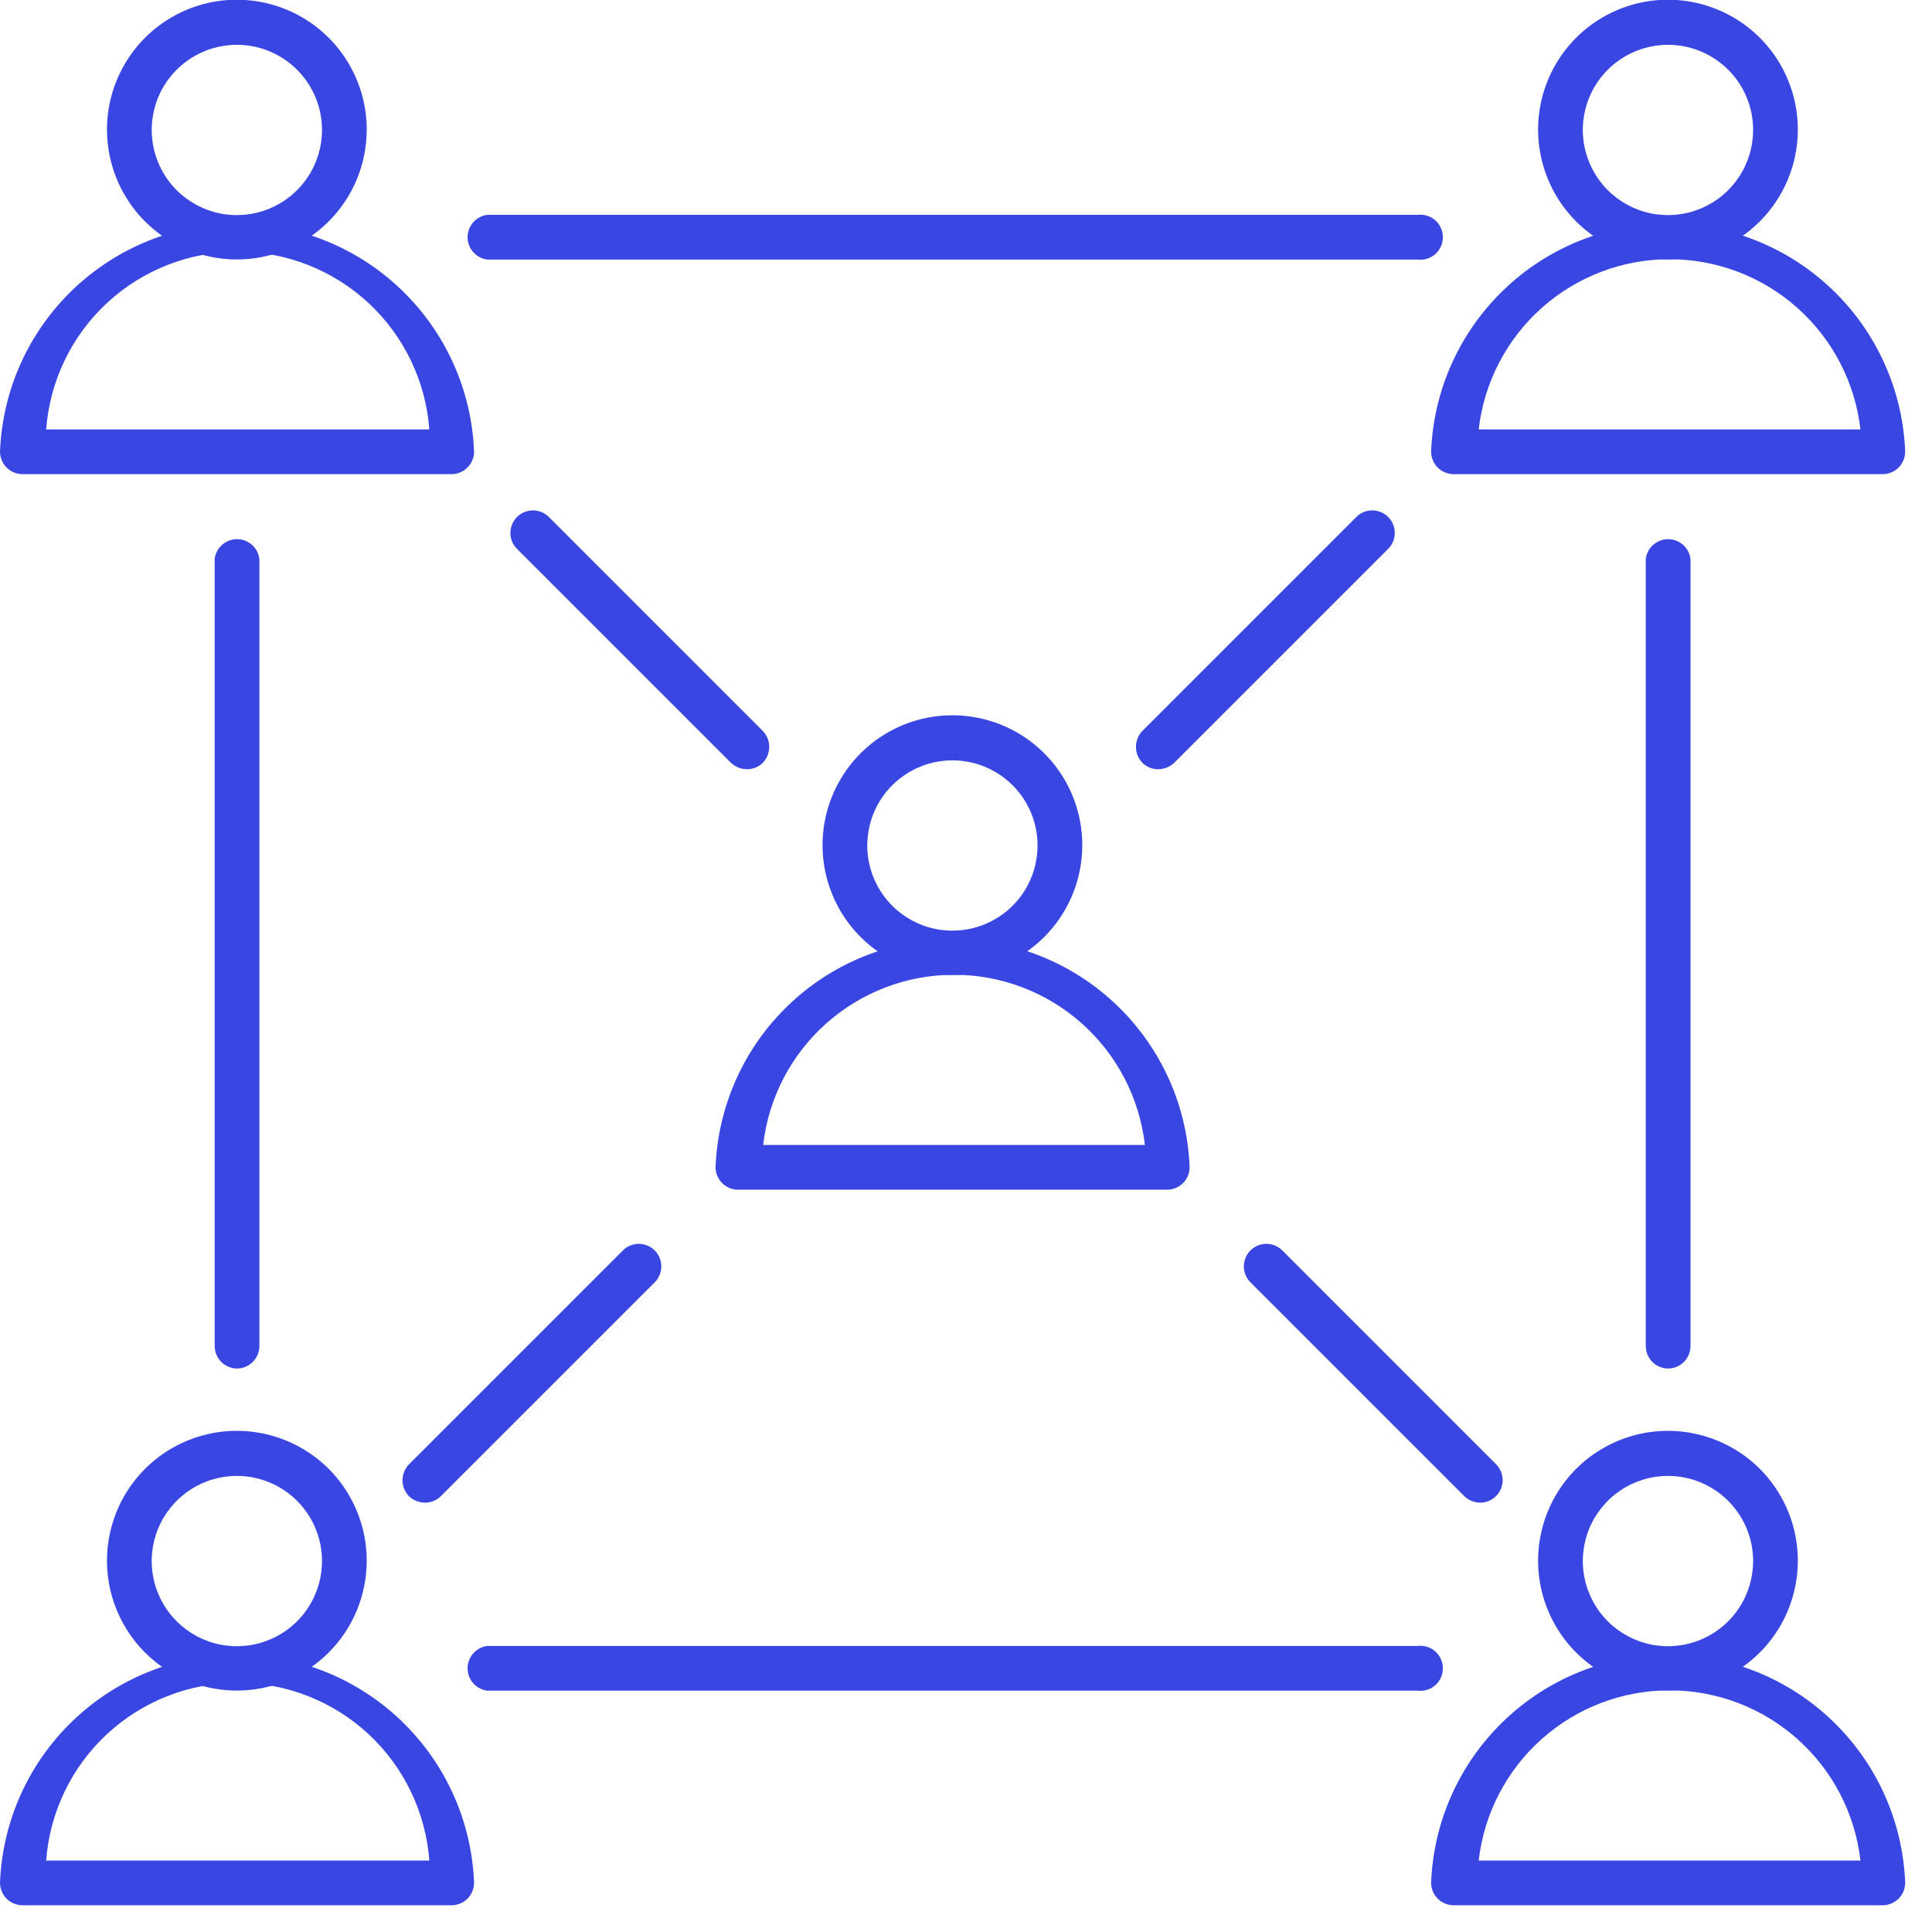 <?xml version="1.0" encoding="UTF-8"?>
<svg xmlns="http://www.w3.org/2000/svg" width="54" height="54" viewBox="0 0 54 54" fill="none">
  <g clip-path="url(#clip0_2767_1785)">
    <path d="M46.62 38.251C46.455 38.248 46.297 38.181 46.181 38.063C46.065 37.945 46 37.786 46 37.621V15.621C46.019 15.469 46.093 15.329 46.209 15.228C46.324 15.126 46.472 15.07 46.625 15.07C46.778 15.07 46.926 15.126 47.041 15.228C47.157 15.329 47.231 15.469 47.25 15.621V37.621C47.25 37.704 47.234 37.786 47.202 37.862C47.17 37.939 47.124 38.008 47.066 38.067C47.007 38.125 46.938 38.172 46.861 38.203C46.785 38.235 46.703 38.251 46.62 38.251Z" fill="#3946E2"></path>
    <path d="M6.62 38.251C6.455 38.248 6.297 38.181 6.181 38.063C6.065 37.945 6 37.786 6 37.621V15.621C6.019 15.469 6.093 15.329 6.208 15.228C6.324 15.126 6.472 15.07 6.625 15.07C6.778 15.07 6.926 15.126 7.042 15.228C7.157 15.329 7.231 15.469 7.25 15.621V37.621C7.25 37.788 7.184 37.948 7.065 38.067C6.947 38.185 6.787 38.251 6.62 38.251Z" fill="#3946E2"></path>
    <path d="M39.62 47.255H13.62C13.468 47.236 13.328 47.162 13.227 47.047C13.125 46.931 13.069 46.783 13.069 46.63C13.069 46.477 13.125 46.328 13.227 46.214C13.328 46.098 13.468 46.024 13.62 46.005H39.62C39.709 45.994 39.799 46.002 39.884 46.028C39.97 46.054 40.049 46.098 40.116 46.157C40.183 46.217 40.237 46.289 40.273 46.371C40.31 46.452 40.329 46.541 40.329 46.63C40.329 46.719 40.31 46.808 40.273 46.889C40.237 46.971 40.183 47.044 40.116 47.103C40.049 47.162 39.97 47.206 39.884 47.232C39.799 47.258 39.709 47.266 39.62 47.255Z" fill="#3946E2"></path>
    <path d="M39.62 7.255H13.62C13.468 7.236 13.328 7.162 13.227 7.047C13.125 6.931 13.069 6.783 13.069 6.63C13.069 6.477 13.125 6.329 13.227 6.213C13.328 6.098 13.468 6.024 13.62 6.005H39.62C39.709 5.994 39.799 6.002 39.884 6.028C39.97 6.054 40.049 6.098 40.116 6.157C40.183 6.216 40.237 6.289 40.273 6.371C40.31 6.452 40.329 6.541 40.329 6.63C40.329 6.719 40.31 6.808 40.273 6.889C40.237 6.971 40.183 7.044 40.116 7.103C40.049 7.162 39.97 7.206 39.884 7.232C39.799 7.258 39.709 7.266 39.62 7.255Z" fill="#3946E2"></path>
    <path d="M32.37 21.5C32.288 21.5 32.208 21.485 32.132 21.454C32.057 21.423 31.988 21.378 31.93 21.32C31.815 21.201 31.75 21.041 31.75 20.875C31.75 20.709 31.815 20.549 31.93 20.43L37.93 14.43C38.05 14.321 38.207 14.262 38.369 14.266C38.531 14.27 38.685 14.336 38.8 14.45C38.914 14.565 38.98 14.719 38.984 14.881C38.988 15.043 38.929 15.2 38.82 15.32L32.82 21.32C32.698 21.435 32.537 21.499 32.37 21.5Z" fill="#3946E2"></path>
    <path d="M11.88 42C11.713 41.999 11.552 41.935 11.43 41.82C11.315 41.701 11.25 41.541 11.25 41.375C11.25 41.209 11.315 41.049 11.43 40.93L17.43 34.93C17.55 34.821 17.707 34.762 17.869 34.766C18.031 34.77 18.185 34.836 18.3 34.95C18.415 35.065 18.48 35.219 18.484 35.381C18.488 35.543 18.429 35.7 18.32 35.82L12.32 41.82C12.262 41.877 12.194 41.923 12.118 41.954C12.043 41.985 11.962 42 11.88 42Z" fill="#3946E2"></path>
    <path d="M20.88 21.5C20.713 21.499 20.552 21.435 20.43 21.32L14.43 15.32C14.321 15.2 14.262 15.043 14.266 14.881C14.27 14.719 14.336 14.565 14.45 14.45C14.565 14.336 14.719 14.27 14.881 14.266C15.043 14.262 15.2 14.321 15.32 14.43L21.32 20.43C21.436 20.549 21.5 20.709 21.5 20.875C21.5 21.041 21.436 21.201 21.32 21.32C21.262 21.378 21.194 21.423 21.118 21.454C21.042 21.485 20.962 21.5 20.88 21.5Z" fill="#3946E2"></path>
    <path d="M41.38 42C41.212 42.001 41.051 41.937 40.93 41.82L34.93 35.82C34.821 35.7 34.762 35.543 34.766 35.381C34.77 35.219 34.836 35.065 34.95 34.95C35.065 34.836 35.219 34.77 35.381 34.766C35.543 34.762 35.7 34.821 35.82 34.93L41.82 40.93C41.906 41.018 41.964 41.129 41.988 41.25C42.011 41.371 41.999 41.496 41.952 41.61C41.905 41.724 41.826 41.821 41.724 41.891C41.623 41.96 41.503 41.998 41.38 42Z" fill="#3946E2"></path>
    <path d="M6.62 7.252C5.902 7.252 5.2 7.039 4.604 6.64C4.007 6.242 3.541 5.675 3.267 5.011C2.992 4.348 2.92 3.618 3.06 2.914C3.2 2.21 3.546 1.563 4.053 1.055C4.561 0.548 5.208 0.202 5.912 0.062C6.616 -0.078 7.346 -0.006 8.009 0.269C8.673 0.543 9.24 1.009 9.638 1.605C10.037 2.202 10.25 2.904 10.25 3.622C10.25 4.585 9.868 5.508 9.187 6.189C8.506 6.87 7.583 7.252 6.62 7.252ZM6.62 1.252C6.149 1.252 5.689 1.392 5.297 1.654C4.905 1.916 4.6 2.288 4.42 2.724C4.241 3.159 4.194 3.638 4.287 4.1C4.379 4.562 4.607 4.986 4.941 5.319C5.275 5.651 5.7 5.877 6.162 5.968C6.624 6.058 7.103 6.01 7.538 5.828C7.973 5.646 8.344 5.34 8.604 4.947C8.864 4.554 9.002 4.093 9 3.622C8.998 2.993 8.746 2.39 8.3 1.946C7.854 1.502 7.25 1.252 6.62 1.252Z" fill="#3946E2"></path>
    <path d="M12.62 13.253H0.62C0.455 13.25 0.297 13.182 0.181 13.065C0.065 12.947 -2.08288e-05 12.788 5.00664e-09 12.623C0.067 10.91 0.794 9.29 2.029 8.102C3.264 6.914 4.911 6.25 6.625 6.25C8.339 6.25 9.986 6.914 11.221 8.102C12.456 9.29 13.184 10.91 13.25 12.623C13.25 12.705 13.234 12.787 13.202 12.864C13.17 12.94 13.124 13.009 13.066 13.068C13.007 13.127 12.938 13.173 12.861 13.205C12.785 13.236 12.703 13.253 12.62 13.253ZM1.29 12.003H12C11.899 10.652 11.291 9.389 10.298 8.467C9.305 7.546 8 7.034 6.645 7.034C5.29 7.034 3.986 7.546 2.992 8.467C1.999 9.389 1.391 10.652 1.29 12.003Z" fill="#3946E2"></path>
    <path d="M46.62 7.252C45.902 7.252 45.2 7.039 44.603 6.64C44.007 6.242 43.541 5.675 43.267 5.011C42.992 4.348 42.92 3.618 43.06 2.914C43.2 2.21 43.546 1.563 44.053 1.055C44.561 0.548 45.208 0.202 45.912 0.062C46.616 -0.078 47.346 -0.006 48.009 0.269C48.673 0.543 49.24 1.009 49.639 1.605C50.037 2.202 50.25 2.904 50.25 3.622C50.25 4.585 49.868 5.508 49.187 6.189C48.506 6.87 47.583 7.252 46.62 7.252ZM46.62 1.252C46.149 1.252 45.688 1.392 45.297 1.654C44.905 1.916 44.6 2.288 44.42 2.724C44.241 3.159 44.194 3.638 44.287 4.1C44.379 4.562 44.607 4.986 44.941 5.319C45.275 5.651 45.7 5.877 46.162 5.968C46.624 6.058 47.103 6.01 47.538 5.828C47.973 5.646 48.344 5.34 48.604 4.947C48.864 4.554 49.002 4.093 49 3.622C48.998 2.993 48.746 2.39 48.3 1.946C47.854 1.502 47.25 1.252 46.62 1.252Z" fill="#3946E2"></path>
    <path d="M52.62 13.253H40.62C40.455 13.25 40.297 13.182 40.181 13.065C40.065 12.947 40 12.788 40 12.623C40.066 10.91 40.794 9.29 42.029 8.102C43.264 6.914 44.911 6.25 46.625 6.25C48.339 6.25 49.986 6.914 51.221 8.102C52.456 9.29 53.184 10.91 53.25 12.623C53.25 12.705 53.234 12.787 53.202 12.864C53.17 12.94 53.124 13.009 53.066 13.068C53.007 13.127 52.938 13.173 52.861 13.205C52.785 13.236 52.703 13.253 52.62 13.253ZM41.29 12.003H52C51.85 10.693 51.223 9.484 50.239 8.607C49.255 7.73 47.983 7.245 46.665 7.245C45.347 7.245 44.075 7.73 43.091 8.607C42.107 9.484 41.48 10.693 41.33 12.003H41.29Z" fill="#3946E2"></path>
    <path d="M26.62 27.252C25.902 27.252 25.201 27.039 24.604 26.64C24.007 26.242 23.541 25.675 23.267 25.011C22.992 24.348 22.92 23.618 23.06 22.914C23.2 22.21 23.546 21.563 24.053 21.055C24.561 20.548 25.208 20.202 25.912 20.062C26.616 19.922 27.346 19.994 28.009 20.268C28.673 20.543 29.24 21.009 29.639 21.605C30.037 22.202 30.25 22.904 30.25 23.622C30.25 24.585 29.868 25.508 29.187 26.189C28.506 26.87 27.583 27.252 26.62 27.252ZM26.62 21.252C26.149 21.252 25.689 21.392 25.297 21.654C24.905 21.916 24.6 22.288 24.421 22.724C24.241 23.159 24.194 23.638 24.287 24.1C24.379 24.562 24.607 24.986 24.941 25.319C25.275 25.651 25.7 25.877 26.162 25.968C26.624 26.058 27.103 26.01 27.538 25.828C27.973 25.646 28.344 25.34 28.604 24.947C28.864 24.555 29.002 24.093 29 23.622C28.998 22.993 28.746 22.39 28.3 21.946C27.854 21.502 27.25 21.252 26.62 21.252Z" fill="#3946E2"></path>
    <path d="M32.62 33.253H20.62C20.455 33.25 20.297 33.182 20.181 33.065C20.065 32.947 20 32.788 20 32.623C20.067 30.91 20.794 29.29 22.029 28.102C23.264 26.914 24.911 26.25 26.625 26.25C28.339 26.25 29.986 26.914 31.221 28.102C32.456 29.29 33.184 30.91 33.25 32.623C33.25 32.79 33.184 32.95 33.066 33.068C32.947 33.186 32.787 33.253 32.62 33.253ZM21.29 32.003H32C31.85 30.693 31.223 29.484 30.239 28.607C29.255 27.73 27.983 27.245 26.665 27.245C25.347 27.245 24.075 27.73 23.091 28.607C22.107 29.484 21.48 30.693 21.33 32.003H21.29Z" fill="#3946E2"></path>
    <path d="M6.62 47.252C5.902 47.252 5.2 47.039 4.604 46.64C4.007 46.242 3.541 45.675 3.267 45.011C2.992 44.348 2.92 43.618 3.06 42.914C3.2 42.21 3.546 41.563 4.053 41.055C4.561 40.548 5.208 40.202 5.912 40.062C6.616 39.922 7.346 39.994 8.009 40.269C8.673 40.543 9.24 41.008 9.638 41.605C10.037 42.202 10.25 42.904 10.25 43.622C10.25 44.585 9.868 45.508 9.187 46.189C8.506 46.87 7.583 47.252 6.62 47.252ZM6.62 41.252C6.149 41.252 5.689 41.392 5.297 41.654C4.905 41.916 4.6 42.288 4.42 42.724C4.241 43.159 4.194 43.638 4.287 44.1C4.379 44.562 4.607 44.986 4.941 45.319C5.275 45.651 5.7 45.877 6.162 45.968C6.624 46.058 7.103 46.01 7.538 45.828C7.973 45.647 8.344 45.34 8.604 44.947C8.864 44.554 9.002 44.093 9 43.622C8.998 42.993 8.746 42.39 8.3 41.946C7.854 41.502 7.25 41.252 6.62 41.252Z" fill="#3946E2"></path>
    <path d="M12.62 53.253H0.62C0.455 53.25 0.297 53.182 0.181 53.065C0.065 52.947 -2.08288e-05 52.788 5.00664e-09 52.623C0.067 50.91 0.794 49.29 2.029 48.102C3.264 46.914 4.911 46.25 6.625 46.25C8.339 46.25 9.986 46.914 11.221 48.102C12.456 49.29 13.184 50.91 13.25 52.623C13.25 52.705 13.234 52.787 13.202 52.864C13.17 52.94 13.124 53.01 13.066 53.068C13.007 53.127 12.938 53.173 12.861 53.205C12.785 53.236 12.703 53.253 12.62 53.253ZM1.29 52.003H12C11.899 50.652 11.291 49.389 10.298 48.467C9.305 47.546 8 47.034 6.645 47.034C5.29 47.034 3.986 47.546 2.992 48.467C1.999 49.389 1.391 50.652 1.29 52.003Z" fill="#3946E2"></path>
    <path d="M46.62 47.252C45.902 47.252 45.2 47.039 44.603 46.64C44.007 46.242 43.541 45.675 43.267 45.011C42.992 44.348 42.92 43.618 43.06 42.914C43.2 42.21 43.546 41.563 44.053 41.055C44.561 40.548 45.208 40.202 45.912 40.062C46.616 39.922 47.346 39.994 48.009 40.269C48.673 40.543 49.24 41.008 49.639 41.605C50.037 42.202 50.25 42.904 50.25 43.622C50.25 44.585 49.868 45.508 49.187 46.189C48.506 46.87 47.583 47.252 46.62 47.252ZM46.62 41.252C46.149 41.252 45.688 41.392 45.297 41.654C44.905 41.916 44.6 42.288 44.42 42.724C44.241 43.159 44.194 43.638 44.287 44.1C44.379 44.562 44.607 44.986 44.941 45.319C45.275 45.651 45.7 45.877 46.162 45.968C46.624 46.058 47.103 46.01 47.538 45.828C47.973 45.647 48.344 45.34 48.604 44.947C48.864 44.554 49.002 44.093 49 43.622C48.998 42.993 48.746 42.39 48.3 41.946C47.854 41.502 47.25 41.252 46.62 41.252Z" fill="#3946E2"></path>
    <path d="M52.62 53.253H40.62C40.455 53.25 40.297 53.182 40.181 53.065C40.065 52.947 40 52.788 40 52.623C40.066 50.91 40.794 49.29 42.029 48.102C43.264 46.914 44.911 46.25 46.625 46.25C48.339 46.25 49.986 46.914 51.221 48.102C52.456 49.29 53.184 50.91 53.25 52.623C53.25 52.79 53.184 52.95 53.066 53.068C52.947 53.186 52.787 53.253 52.62 53.253ZM41.29 52.003H52C51.85 50.693 51.223 49.484 50.239 48.607C49.255 47.73 47.983 47.245 46.665 47.245C45.347 47.245 44.075 47.73 43.091 48.607C42.107 49.484 41.48 50.693 41.33 52.003H41.29Z" fill="#3946E2"></path>
  </g>
  <defs>
    <clipPath id="clip0_2767_1785">
      <rect width="53.25" height="53.25" fill="white"></rect>
    </clipPath>
  </defs>
</svg>

